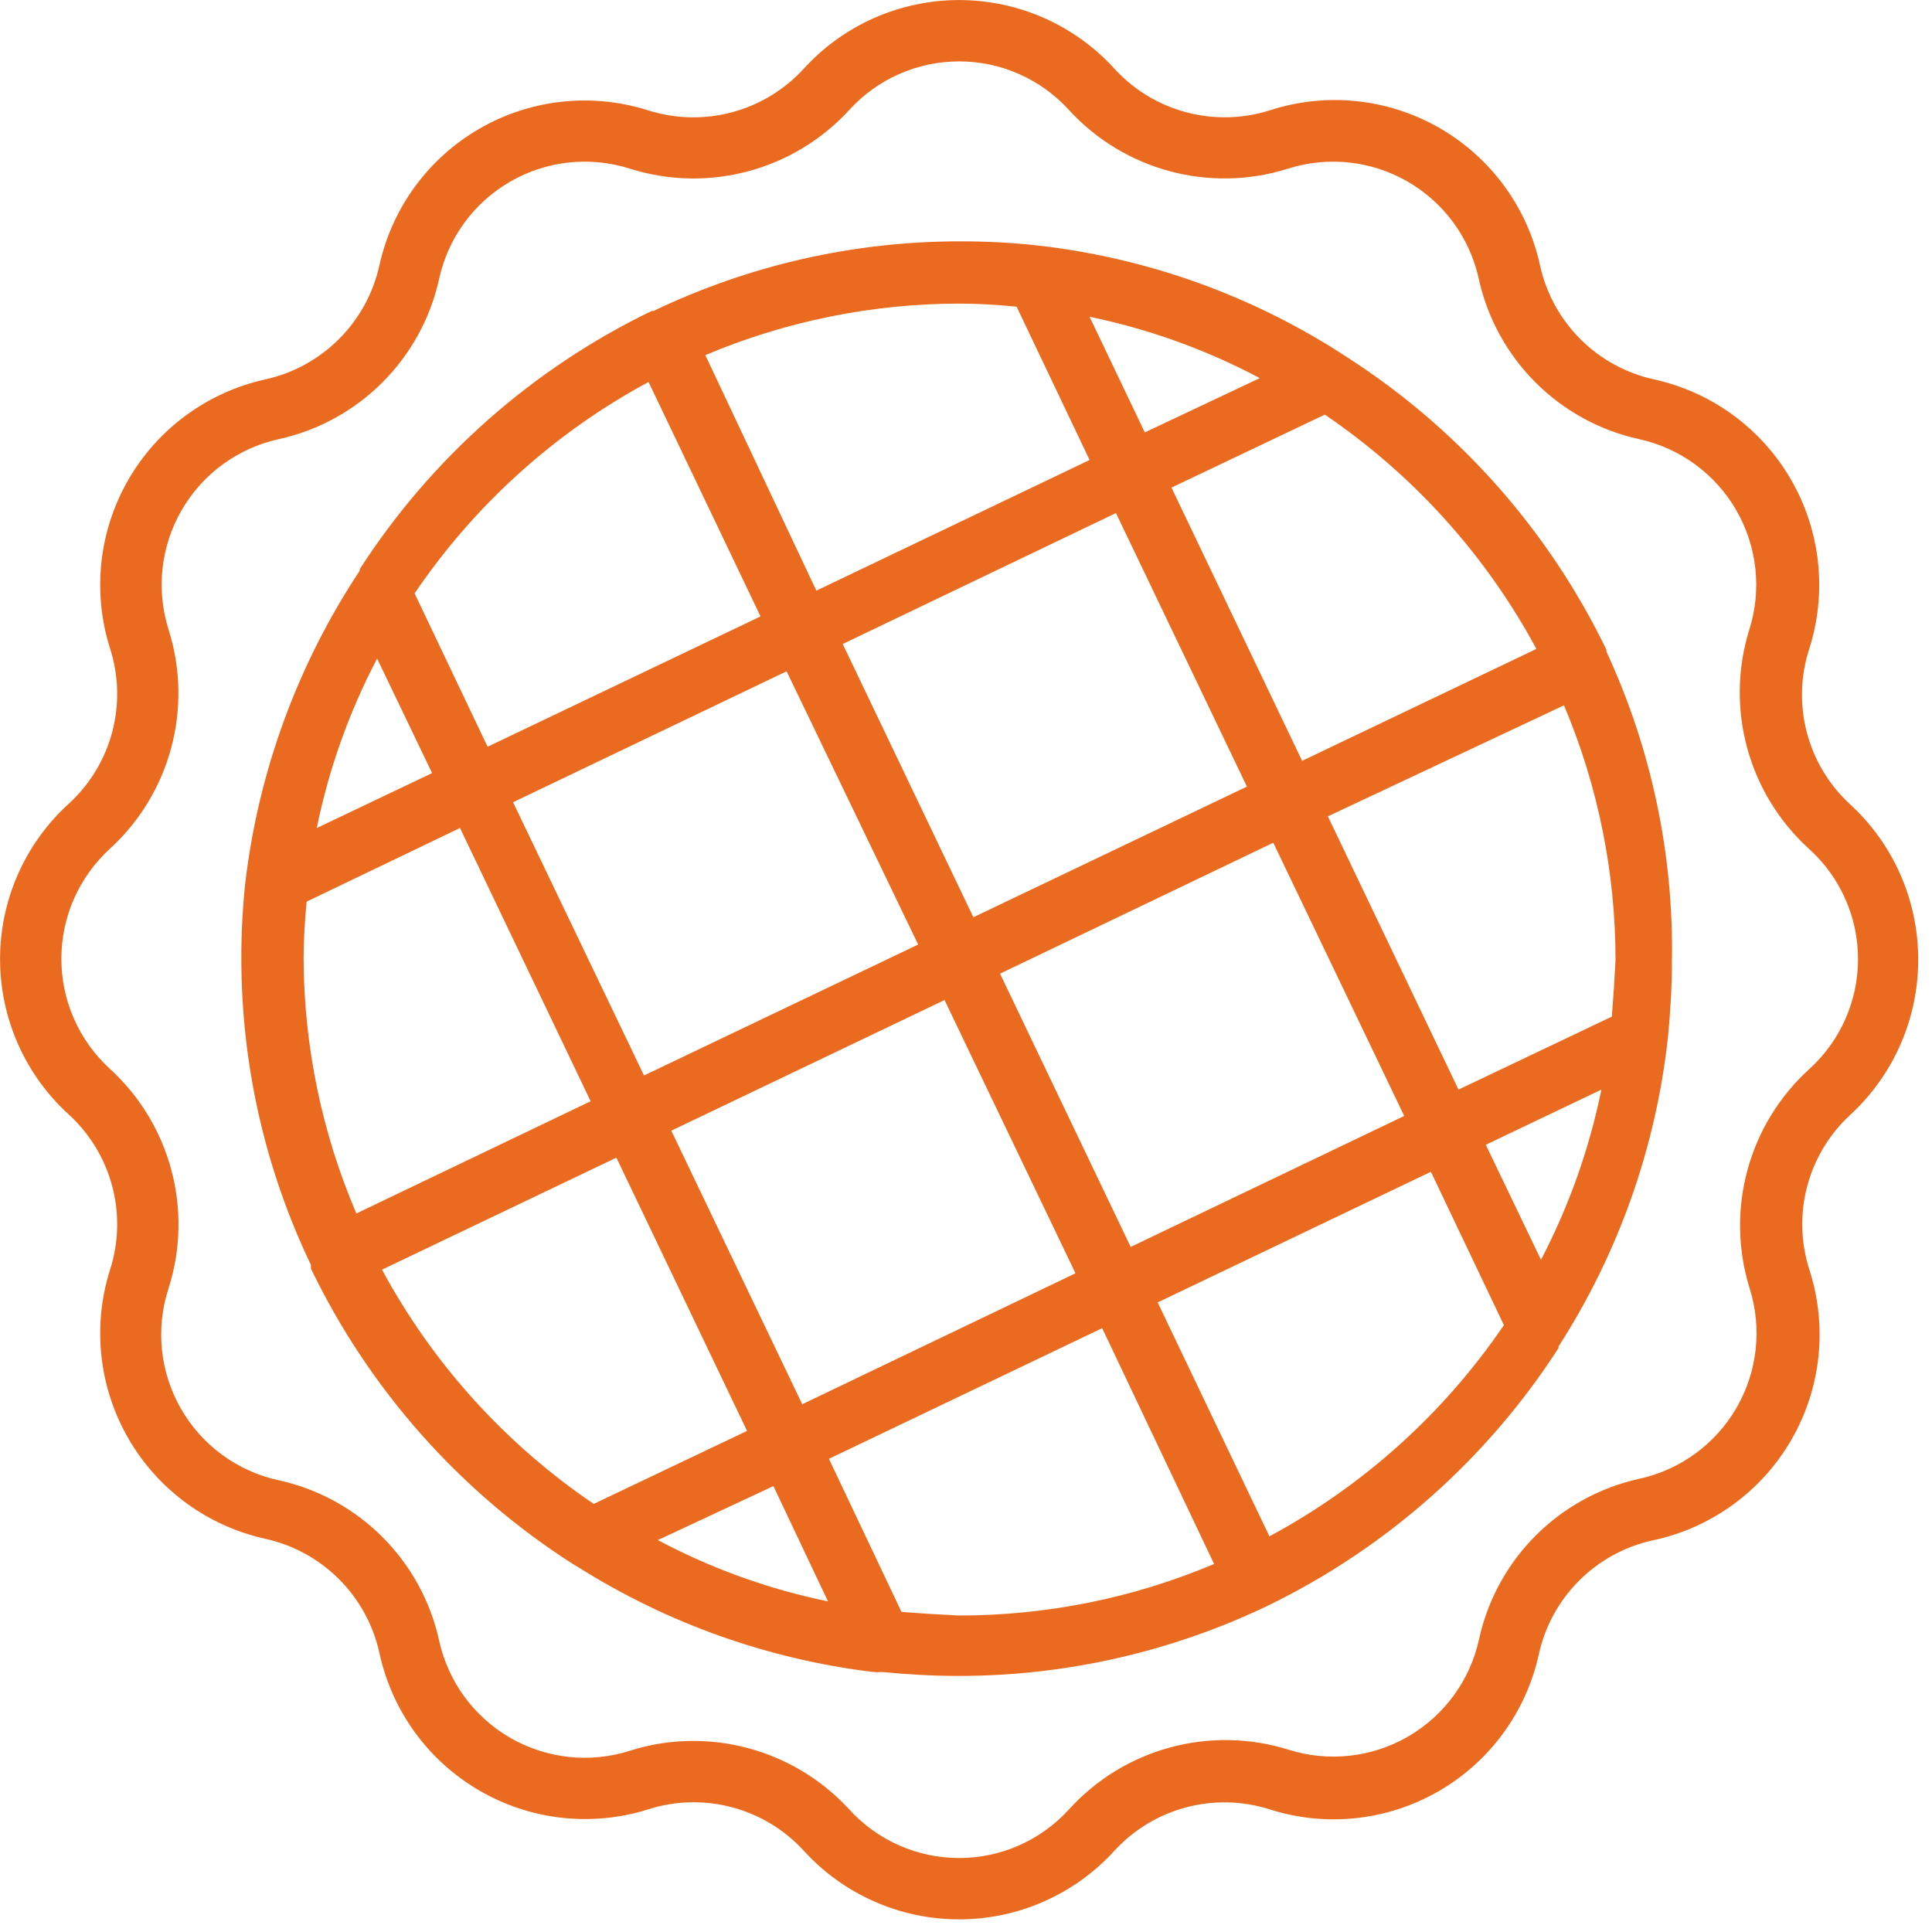 <?xml version="1.0" encoding="UTF-8"?>
<svg width="63px" height="63px" viewBox="0 0 63 63" version="1.1" xmlns="http://www.w3.org/2000/svg" xmlns:xlink="http://www.w3.org/1999/xlink">
    <!-- Generator: Sketch 64 (93537) - https://sketch.com -->
    <title>food-orange</title>
    <desc>Created with Sketch.</desc>
    <g id="Page-1" stroke="none" stroke-width="1" fill="none" fill-rule="evenodd">
        <g id="food-orange" fill="#EA6B20" fill-rule="nonzero">
            <path d="M62.55,31.27 C62.547,29.344 61.734,27.507 60.31,26.21 C58.924,24.923 58.413,22.948 59,21.15 C59.585,19.311 59.368,17.312 58.403,15.641 C57.438,13.97 55.815,12.783 53.93,12.37 C52.076,11.962 50.628,10.514 50.22,8.66 C49.809,6.766 48.615,5.135 46.934,4.17 C45.253,3.206 43.242,2.999 41.4,3.6 C39.592,4.17 37.618,3.639 36.34,2.24 C35.042,0.814 33.203,0.002 31.275,0.002 C29.347,0.002 27.508,0.814 26.21,2.24 C24.928,3.641 22.951,4.172 21.14,3.6 C19.304,3.015 17.307,3.231 15.638,4.194 C13.969,5.157 12.783,6.778 12.37,8.66 C11.958,10.512 10.512,11.958 8.66,12.37 C6.775,12.783 5.152,13.97 4.187,15.641 C3.222,17.312 3.005,19.311 3.59,21.15 C4.168,22.956 3.64,24.932 2.24,26.21 C0.814,27.508 0.002,29.347 0.002,31.275 C0.002,33.203 0.814,35.042 2.24,36.34 C3.64,37.618 4.168,39.594 3.59,41.4 C3.005,43.239 3.222,45.238 4.187,46.909 C5.152,48.58 6.775,49.767 8.66,50.18 C10.512,50.592 11.958,52.038 12.37,53.89 C12.774,55.78 13.955,57.411 15.625,58.384 C17.295,59.357 19.297,59.581 21.14,59 C22.949,58.423 24.928,58.95 26.21,60.35 C27.508,61.776 29.347,62.588 31.275,62.588 C33.203,62.588 35.042,61.776 36.34,60.35 C37.621,58.954 39.594,58.428 41.4,59 C43.237,59.588 45.237,59.374 46.909,58.411 C48.58,57.448 49.768,55.824 50.18,53.94 C50.588,52.086 52.036,50.638 53.89,50.23 C55.794,49.829 57.438,48.638 58.412,46.954 C59.387,45.269 59.601,43.251 59,41.4 C58.422,39.594 58.95,37.618 60.35,36.34 C61.761,35.033 62.559,33.193 62.55,31.27 Z M57.05,42 C57.464,43.302 57.311,44.719 56.628,45.902 C55.945,47.086 54.795,47.927 53.46,48.22 C50.846,48.794 48.804,50.836 48.23,53.45 C47.94,54.789 47.098,55.943 45.912,56.629 C44.726,57.314 43.305,57.467 42,57.05 C39.443,56.258 36.659,57.018 34.86,59 C33.943,60.011 32.641,60.588 31.275,60.588 C29.909,60.588 28.607,60.011 27.69,59 C26.383,57.579 24.541,56.77 22.61,56.77 C21.908,56.768 21.209,56.876 20.54,57.09 C19.238,57.504 17.821,57.351 16.638,56.668 C15.454,55.985 14.613,54.835 14.32,53.5 C13.746,50.886 11.704,48.844 9.09,48.27 C7.743,47.979 6.583,47.13 5.899,45.934 C5.214,44.739 5.069,43.309 5.5,42 C6.309,39.446 5.559,36.655 3.58,34.85 C2.574,33.929 2.001,32.629 2.001,31.265 C2.001,29.901 2.574,28.601 3.58,27.68 C5.555,25.877 6.304,23.091 5.5,20.54 C5.086,19.238 5.239,17.821 5.922,16.638 C6.605,15.454 7.755,14.613 9.09,14.32 C11.704,13.746 13.746,11.704 14.32,9.09 C14.613,7.755 15.454,6.605 16.638,5.922 C17.821,5.239 19.238,5.086 20.54,5.5 C23.092,6.306 25.88,5.561 27.69,3.59 C28.607,2.579 29.909,2.002 31.275,2.002 C32.641,2.002 33.943,2.579 34.86,3.59 C36.667,5.56 39.451,6.304 42,5.5 C43.302,5.086 44.719,5.239 45.902,5.922 C47.086,6.605 47.927,7.755 48.22,9.09 C48.794,11.704 50.836,13.746 53.45,14.32 C54.785,14.613 55.935,15.454 56.618,16.638 C57.301,17.821 57.454,19.238 57.04,20.54 C56.246,23.102 57.011,25.891 59,27.69 C60.011,28.607 60.588,29.909 60.588,31.275 C60.588,32.641 60.011,33.943 59,34.86 C57.018,36.659 56.258,39.443 57.05,42 L57.05,42 Z" id="Shape"></path>
            <path d="M52.38,21.24 C52.385,21.22 52.385,21.2 52.38,21.18 L52.38,21.18 C50.499,17.298 47.586,14.008 43.96,11.67 L43.96,11.67 C40.908,9.66 37.422,8.402 33.79,8 L33.79,8 C32.966,7.911 32.138,7.868 31.31,7.87 C27.849,7.868 24.431,8.643 21.31,10.14 L21.25,10.14 L21.25,10.14 C17.363,12.019 14.069,14.932 11.73,18.56 C11.73,18.56 11.73,18.56 11.73,18.61 C9.71,21.659 8.433,25.139 8,28.77 L8,28.77 C7.912,29.594 7.868,30.422 7.87,31.25 C7.869,34.711 8.645,38.128 10.14,41.25 C10.135,41.27 10.135,41.29 10.14,41.31 L10.14,41.37 C12.04,45.309 14.996,48.643 18.68,51 L18.85,51.1 C21.761,52.937 25.043,54.105 28.46,54.52 C28.556,54.53 28.654,54.53 28.75,54.52 L28.75,54.52 C29.57,54.6 30.41,54.65 31.25,54.65 C34.727,54.652 38.161,53.876 41.3,52.38 L41.3,52.38 L41.3,52.38 C45.187,50.501 48.481,47.588 50.82,43.96 L50.82,43.91 C52.776,40.869 53.999,37.415 54.39,33.82 L54.39,33.82 C54.47,33 54.52,32.17 54.52,31.33 C54.577,27.848 53.845,24.399 52.38,21.24 Z M50.25,41.08 L48.45,37.33 L52.22,35.53 C51.825,37.463 51.162,39.331 50.25,41.08 Z M52.56,33.15 L47.56,35.53 L43.3,26.62 L51,23 C52.11,25.63 52.681,28.456 52.68,31.31 C52.65,31.91 52.61,32.53 52.56,33.15 Z M29.94,30.8 L21,35.07 L16.73,26.16 L25.65,21.89 L29.94,30.8 Z M27.48,21 L36.39,16.73 L40.66,25.65 L31.74,29.91 L27.48,21 Z M30.8,32.61 L35.07,41.52 L26.16,45.79 L21.89,36.87 L30.8,32.61 Z M32.61,31.75 L41.52,27.48 L45.79,36.39 L36.87,40.66 L32.61,31.75 Z M50.1,21.16 L42.46,24.81 L38.2,15.9 L43.2,13.52 C46.081,15.475 48.448,18.095 50.1,21.16 L50.1,21.16 Z M37.33,14.1 L35.53,10.33 C37.465,10.73 39.334,11.404 41.08,12.33 L37.33,14.1 Z M33.15,10 L35.53,15 L26.62,19.26 L23,11.58 C25.617,10.475 28.429,9.904 31.27,9.9 C31.91,9.9 32.53,9.94 33.15,10 Z M21.15,12.46 L24.8,20.1 L15.9,24.35 L13.52,19.35 C15.472,16.467 18.094,14.099 21.16,12.45 L21.15,12.46 Z M12.29,21.46 L14.09,25.21 L10.33,27 C10.722,25.073 11.386,23.211 12.3,21.47 L12.29,21.46 Z M10,29.4 L15,27 L19.26,35.91 L11.62,39.57 C10.498,36.946 9.913,34.124 9.9,31.27 C9.9,30.64 9.94,30 10,29.4 Z M12.46,41.4 L20.1,37.75 L24.36,46.66 L19.36,49.04 C16.474,47.084 14.103,44.459 12.45,41.39 L12.46,41.4 Z M25.22,48.46 L27,52.22 C25.064,51.821 23.195,51.148 21.45,50.22 L25.22,48.46 Z M29.4,52.57 L27.03,47.57 L35.94,43.31 L39.59,51 C36.957,52.111 34.128,52.682 31.27,52.68 C30.64,52.65 30,52.61 29.39,52.56 L29.4,52.57 Z M41.4,50.11 L37.75,42.47 L46.66,38.21 L49.04,43.21 C47.081,46.089 44.457,48.452 41.39,50.1 L41.4,50.11 Z" id="Shape"></path>
        </g>
    </g>
</svg>